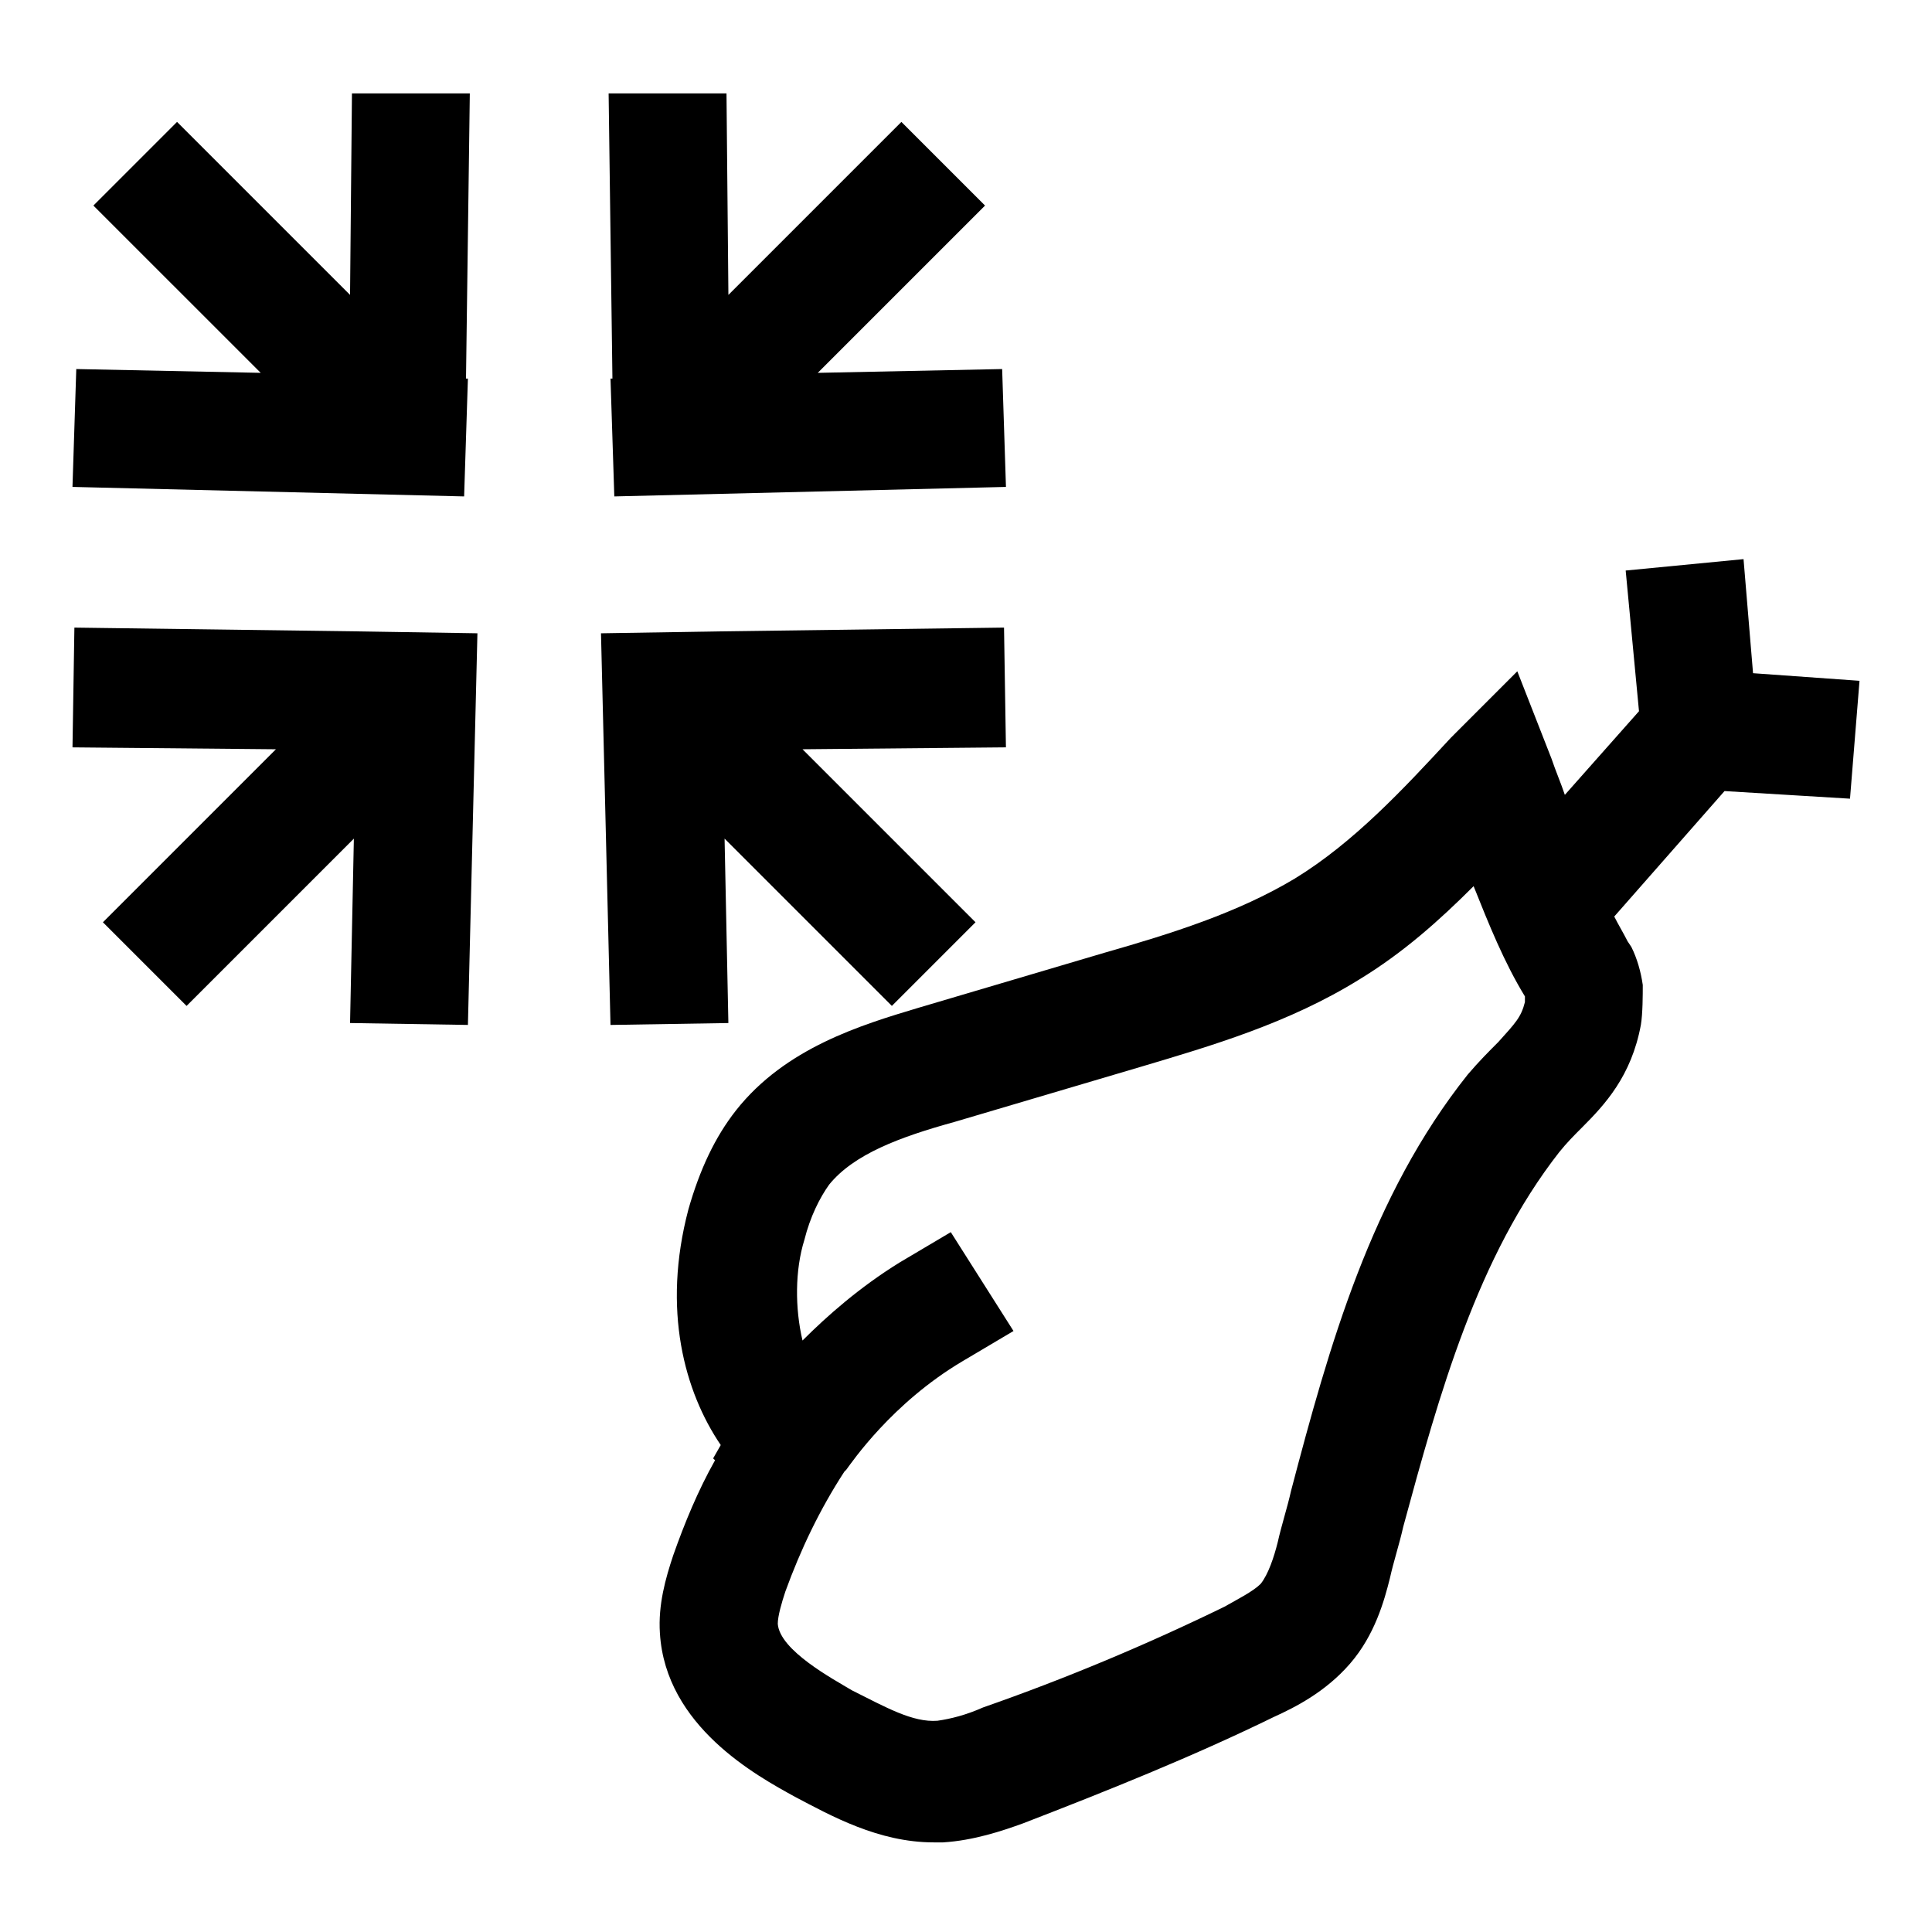 <?xml version="1.0" encoding="UTF-8"?>
<!-- Uploaded to: ICON Repo, www.iconrepo.com, Generator: ICON Repo Mixer Tools -->
<svg fill="#000000" width="800px" height="800px" version="1.1" viewBox="144 144 512 512" xmlns="http://www.w3.org/2000/svg">
 <g>
  <path d="m634.27 355.66 2.519-31.238-28.215-2.016-2.519-30.23-31.234 3.023 3.527 37.281-19.648 22.168c-1.008-3.023-2.519-6.551-3.527-9.574l-9.07-23.176-17.633 17.641c-12.594 13.602-25.695 27.711-41.312 37.281-15.113 9.07-32.746 14.609-50.383 19.648l-49.375 14.609c-15.113 4.535-35.266 10.578-48.367 27.207-5.543 7.055-9.574 15.617-12.594 26.199-7.055 26.703-1.008 48.367 8.566 62.473l-2.016 3.527 0.504 0.504c-4.535 8.062-8.062 16.625-11.082 25.191-2.016 6.047-4.031 13.098-3.527 20.656 1.512 24.688 25.695 37.785 35.77 43.328 9.574 5.039 22.168 12.09 36.777 12.09h2.519c8.062-0.504 15.617-3.023 21.16-5.039 22.168-8.566 44.84-17.633 66.504-28.215 5.543-2.519 13.602-6.551 20.152-14.105 6.551-7.559 9.07-16.625 10.578-22.672 1.008-4.535 2.519-9.07 3.527-13.602 9.574-35.266 19.648-71.539 41.312-99.25 2.016-2.519 4.031-4.535 6.047-6.551 6.047-6.047 13.098-13.602 15.617-27.207 0.504-3.023 0.504-8.062 0.504-10.578-0.504-3.527-1.512-7.055-3.023-10.078l-1.008-1.512c-1.008-2.016-2.519-4.535-3.527-6.551l29.223-33.25zm-86.152 53.906c-1.008 4.031-2.519 5.543-7.051 10.582-2.519 2.519-5.039 5.039-8.062 8.566-25.695 32.242-36.777 72.043-46.855 110.34-1.008 4.535-2.519 9.07-3.527 13.602-1.008 4.031-2.519 8.566-4.535 11.082-2.016 2.016-6.047 4.031-9.574 6.047-20.656 10.078-42.32 19.145-63.984 26.703-4.535 2.016-8.566 3.023-12.09 3.527-6.551 0.504-13.602-3.527-22.672-8.062-5.039-3.023-19.145-10.578-19.648-17.633 0-2.016 1.008-5.543 2.016-8.566 4.031-11.082 9.07-21.664 15.617-31.738l0.504-0.504c1.512-2.016 12.09-17.633 30.73-28.719l13.602-8.062-16.617-26.199-13.602 8.062c-10.578 6.551-19.145 14.105-25.695 20.656-2.016-8.566-2.016-18.641 0.504-26.703 1.512-6.047 4.031-11.082 6.551-14.609 6.551-8.062 18.641-12.594 33.25-16.625l49.375-14.609c18.641-5.543 39.297-11.586 57.938-23.176 11.586-7.055 21.16-15.617 30.23-24.688 4.031 10.078 8.062 20.152 13.602 29.223v0.504c-0.004 0.5-0.004 1.004-0.004 1.004z"/>
  <path d="m305.79 244.32 1.008 31.238 103.79-2.519-1.008-31.238-48.867 1.008 44.332-44.332-22.168-22.168-45.844 45.844-0.504-53.402h-31.238l1.008 75.57z"/>
  <path d="m239.29 311.33-75.574-1.008-0.504 31.738 53.91 0.504-45.848 45.848 22.168 22.168 44.336-44.336-1.008 48.871 31.234 0.504 2.519-103.79z"/>
  <path d="m336.02 366.24 44.336 44.336 22.164-22.168-45.844-45.848 53.906-0.504-0.504-31.738-75.57 1.008-31.238 0.504 2.519 103.79 31.238-0.504z"/>
  <path d="m268 244.32h-0.504l1.008-75.57h-31.234l-0.504 53.402-45.848-45.844-22.168 22.168 44.336 44.332-48.871-1.008-1.008 31.238 103.79 2.519z"/>
 </g>
</svg>